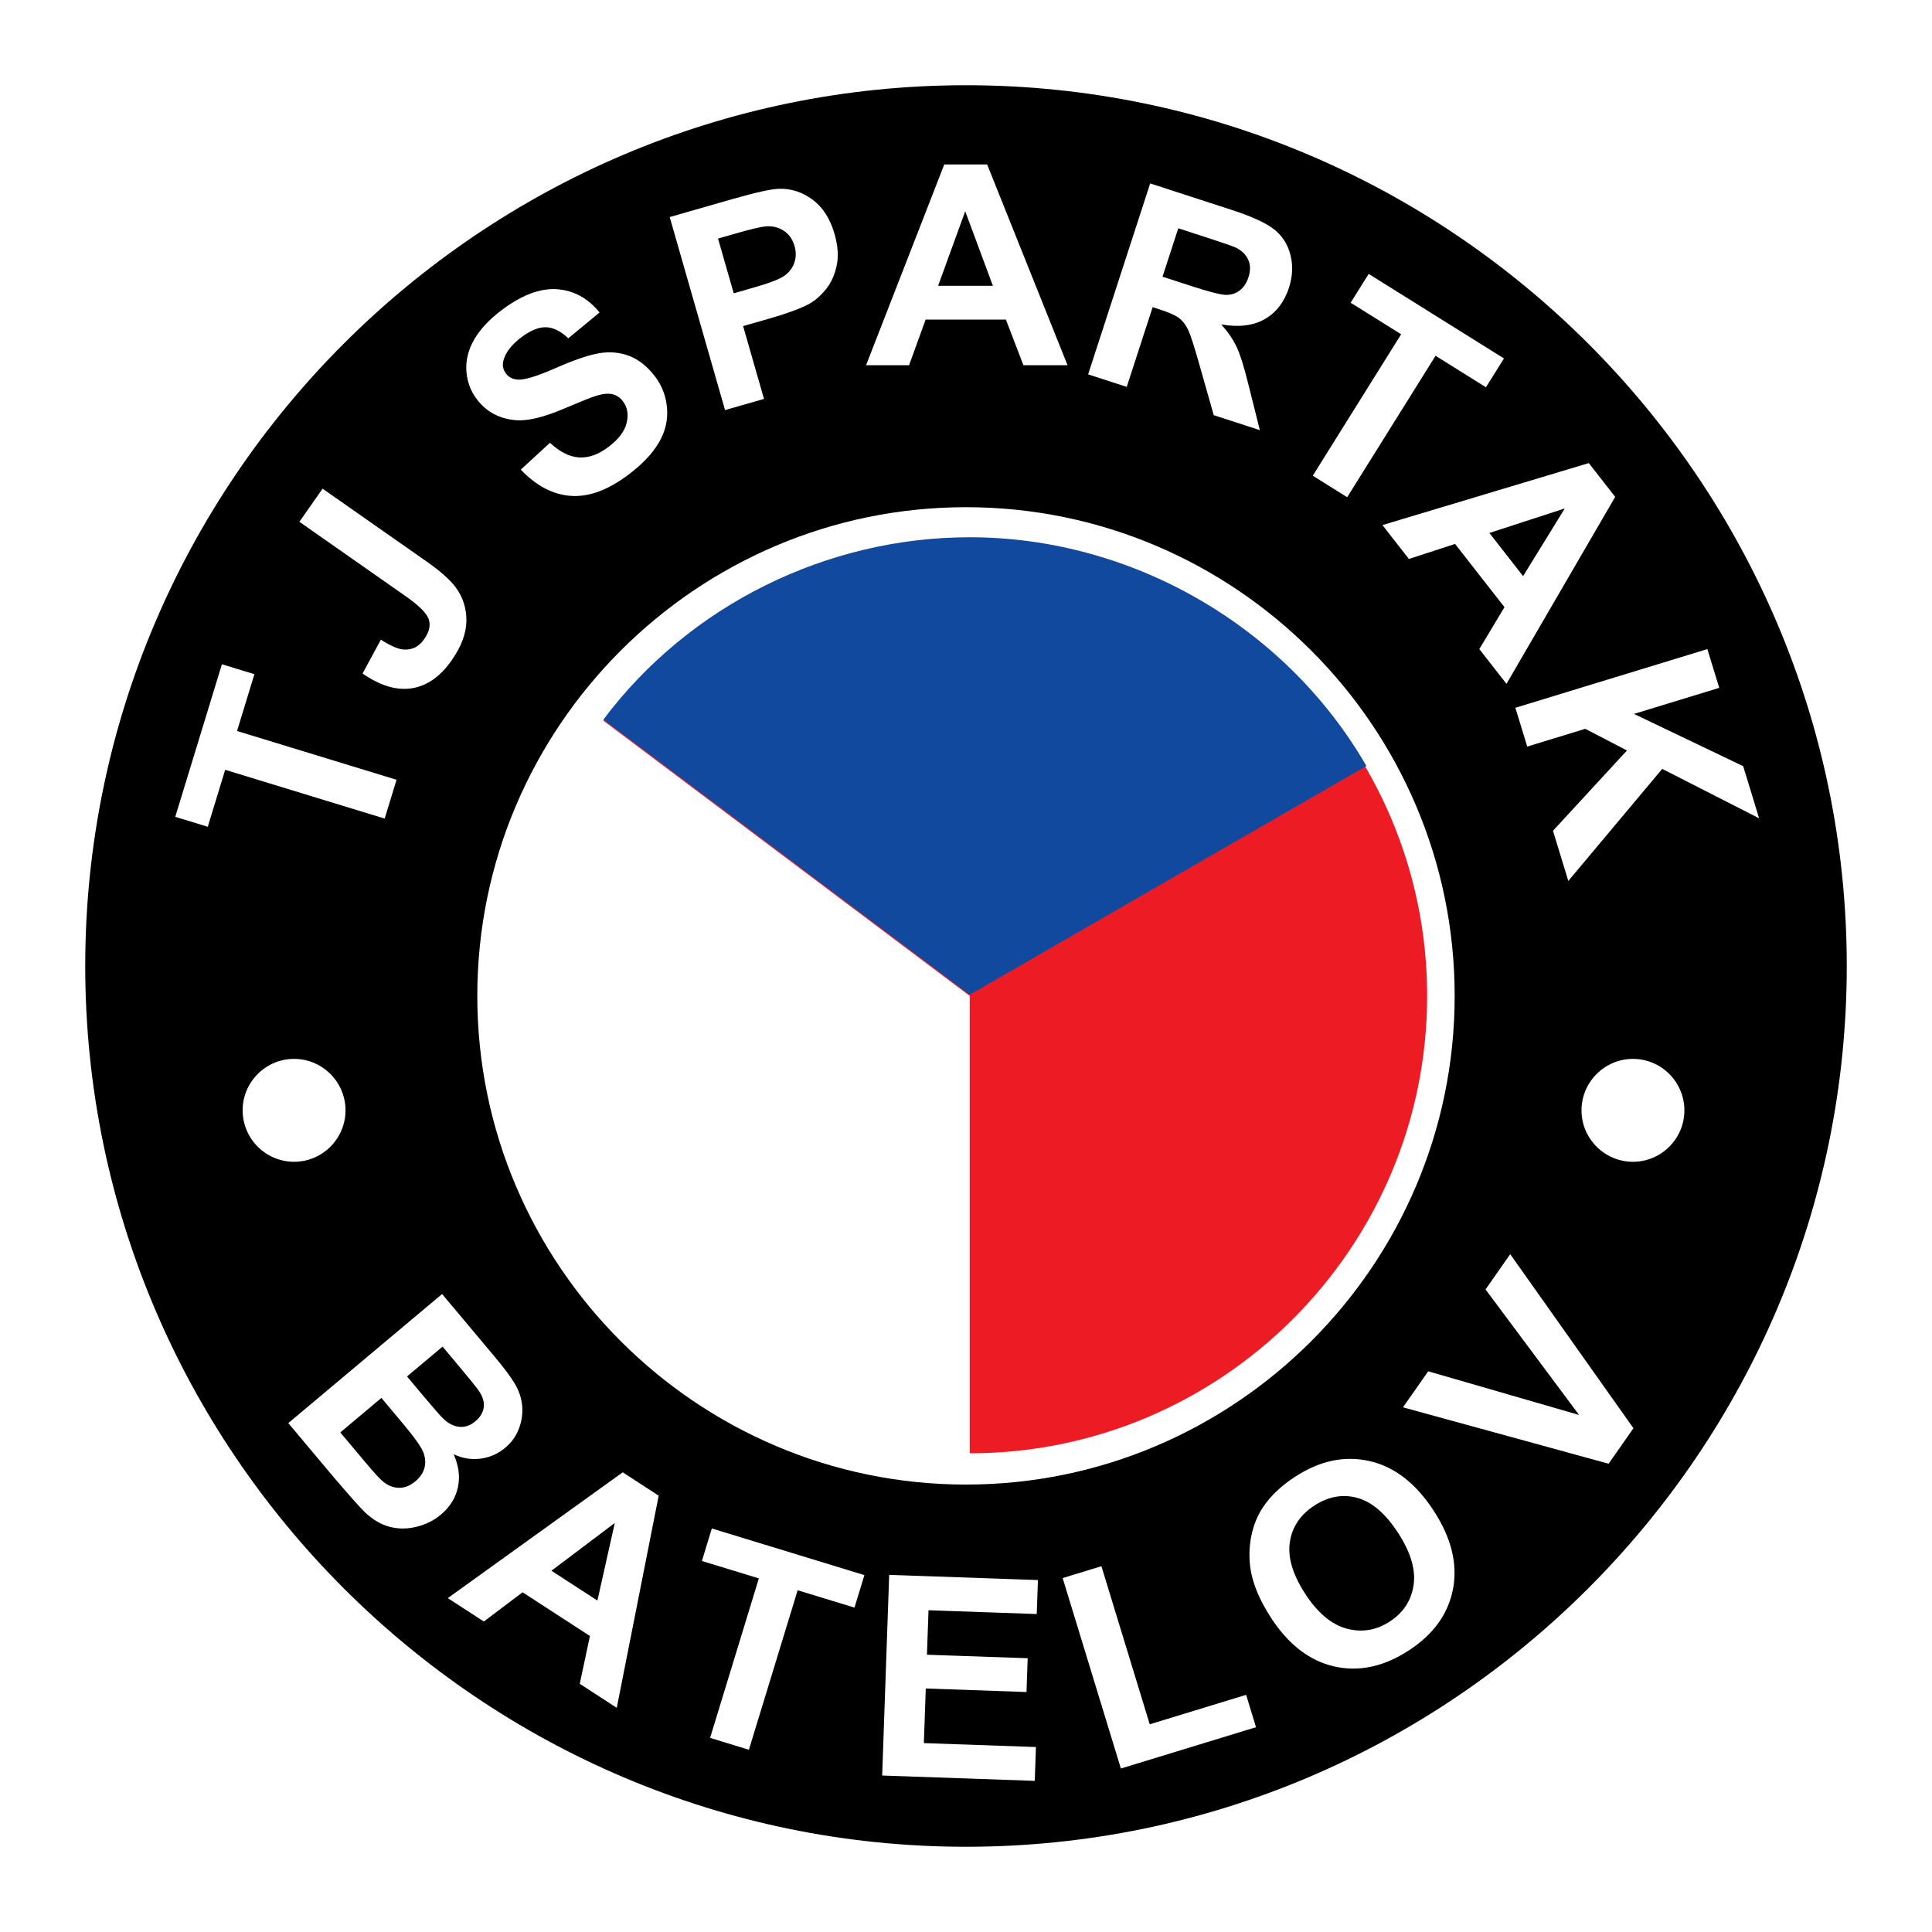 <?xml version="1.0" encoding="utf-8"?>
<!-- Generator: Adobe Illustrator 13.0.0, SVG Export Plug-In . SVG Version: 6.00 Build 14948)  -->
<!DOCTYPE svg PUBLIC "-//W3C//DTD SVG 1.0//EN" "http://www.w3.org/TR/2001/REC-SVG-20010904/DTD/svg10.dtd">
<svg version="1.0" id="Layer_1" xmlns="http://www.w3.org/2000/svg" xmlns:xlink="http://www.w3.org/1999/xlink" x="0px" y="0px"
	 width="192.756px" height="192.756px" viewBox="0 0 192.756 192.756" enable-background="new 0 0 192.756 192.756"
	 xml:space="preserve">
<g>
	<polygon fill-rule="evenodd" clip-rule="evenodd" fill="#FFFFFF" points="0,0 192.756,0 192.756,192.756 0,192.756 0,0 	"/>
	<path fill-rule="evenodd" clip-rule="evenodd" d="M96.379,8.504c48.399,0,87.873,39.474,87.873,87.875
		c0,48.398-39.474,87.873-87.873,87.873c-48.401,0-87.875-39.475-87.875-87.873C8.504,47.978,47.978,8.504,96.379,8.504
		L96.379,8.504z"/>
	<path fill-rule="evenodd" clip-rule="evenodd" fill="#FFFFFF" d="M96.378,50.603c26.854,0,48.755,21.901,48.755,48.756
		c0,26.854-21.901,48.756-48.755,48.756c-26.855,0-48.757-21.902-48.757-48.756C47.621,72.504,69.523,50.603,96.378,50.603
		L96.378,50.603z"/>
	<path fill-rule="evenodd" clip-rule="evenodd" fill="#ED1C24" d="M96.748,99.359v45.637c25.137,0,45.638-20.5,45.638-45.637
		c0-25.137-20.501-45.638-45.638-45.638c-14.261,0-27.988,6.774-36.545,18.183L96.748,99.359L96.748,99.359z"/>
	<path fill-rule="evenodd" clip-rule="evenodd" fill="#11499F" d="M96.749,99.24l39.576-22.819
		c-8.021-13.905-23.354-22.819-39.576-22.819c-14.261,0-27.988,6.774-36.545,18.184L96.749,99.24L96.749,99.24z"/>
	<path fill-rule="evenodd" clip-rule="evenodd" fill="#FFFFFF" d="M29.341,105.646c2.825,0,5.131,2.307,5.131,5.133
		s-2.306,5.133-5.131,5.133c-2.828,0-5.133-2.307-5.133-5.133S26.513,105.646,29.341,105.646L29.341,105.646z"/>
	<path fill-rule="evenodd" clip-rule="evenodd" fill="#FFFFFF" d="M162.921,105.646c2.825,0,5.131,2.307,5.131,5.133
		s-2.306,5.133-5.131,5.133c-2.827,0-5.134-2.307-5.134-5.133S160.094,105.646,162.921,105.646L162.921,105.646z"/>
	<path fill-rule="evenodd" clip-rule="evenodd" fill="#FFFFFF" d="M38.38,81.67l-15.914-4.866l-1.737,5.683l-3.243-0.992
		l4.654-15.222l3.242,0.991l-1.732,5.669l15.913,4.865L38.38,81.67L38.38,81.67z M29.871,52.06l2.314-3.305l10.389,7.274
		c1.355,0.949,2.317,1.805,2.881,2.553c0.729,0.989,1.091,2.108,1.077,3.356c-0.01,1.251-0.502,2.563-1.468,3.943
		c-1.135,1.62-2.458,2.549-3.979,2.788c-1.515,0.236-3.155-0.251-4.911-1.475L38,63.821c0.966,0.62,1.728,0.948,2.283,0.983
		c0.84,0.054,1.517-0.287,2.028-1.017c0.516-0.737,0.672-1.408,0.462-2.011c-0.206-0.599-0.974-1.365-2.304-2.296L29.871,52.06
		L29.871,52.06z M51.959,46.855l2.911-2.678c0.983,0.917,1.951,1.403,2.905,1.46c0.948,0.057,1.915-0.281,2.898-1.021
		c1.039-0.783,1.66-1.595,1.851-2.435c0.198-0.837,0.075-1.551-0.369-2.139c-0.286-0.38-0.639-0.616-1.062-0.713
		c-0.421-0.102-0.983-0.042-1.684,0.184c-0.478,0.148-1.516,0.568-3.113,1.247c-2.055,0.877-3.668,1.262-4.836,1.162
		c-1.646-0.138-2.945-0.84-3.899-2.107c-0.615-0.816-0.957-1.75-1.031-2.809c-0.071-1.056,0.188-2.099,0.775-3.125
		c0.594-1.025,1.5-2,2.729-2.927c2.011-1.515,3.851-2.213,5.531-2.1c1.678,0.12,3.095,0.891,4.255,2.323l-3.123,2.575
		c-0.758-0.719-1.503-1.087-2.227-1.102c-0.727-0.02-1.543,0.315-2.452,1c-0.939,0.708-1.533,1.454-1.77,2.239
		c-0.158,0.504-0.079,0.965,0.233,1.378c0.286,0.38,0.69,0.583,1.213,0.61c0.664,0.037,1.924-0.352,3.774-1.168
		c1.852-0.812,3.304-1.304,4.354-1.476c1.052-0.169,2.048-0.072,2.996,0.294c0.943,0.369,1.796,1.058,2.557,2.068
		c0.69,0.916,1.085,1.968,1.176,3.149c0.094,1.186-0.177,2.324-0.816,3.412c-0.637,1.093-1.653,2.163-3.042,3.209
		c-2.022,1.524-3.926,2.229-5.715,2.111C55.19,49.36,53.515,48.485,51.959,46.855L51.959,46.855z M72.338,40.913l-5.522-19.256
		l6.236-1.788c2.363-0.678,3.933-1.021,4.707-1.034c1.185-0.029,2.292,0.332,3.314,1.087c1.022,0.755,1.752,1.899,2.191,3.428
		c0.339,1.184,0.409,2.241,0.209,3.167c-0.199,0.93-0.56,1.718-1.091,2.37c-0.528,0.647-1.113,1.144-1.751,1.488
		c-0.876,0.45-2.194,0.93-3.955,1.435l-2.534,0.726l2.083,7.263L72.338,40.913L72.338,40.913z M71.638,23.802l1.566,5.461
		l2.125-0.609c1.533-0.44,2.532-0.833,2.99-1.183c0.458-0.35,0.771-0.779,0.943-1.294c0.169-0.514,0.173-1.054,0.011-1.624
		c-0.201-0.698-0.573-1.218-1.117-1.557c-0.538-0.336-1.145-0.472-1.804-0.404c-0.492,0.044-1.436,0.271-2.834,0.672L71.638,23.802
		L71.638,23.802z M106.509,36.438h-4.402l-1.749-4.552H92.35l-1.651,4.552h-4.291l7.803-20.032h4.277L106.509,36.438L106.509,36.438
		z M99.062,28.514L96.3,21.079l-2.705,7.435H99.062L99.062,28.514z M108.563,37.35l6.19-19.051l8.1,2.632
		c2.036,0.661,3.457,1.314,4.269,1.956c0.812,0.641,1.354,1.49,1.626,2.543c0.269,1.059,0.22,2.146-0.147,3.272
		c-0.464,1.428-1.27,2.476-2.411,3.135c-1.14,0.655-2.591,0.835-4.341,0.531c0.675,0.759,1.189,1.515,1.543,2.271
		c0.352,0.757,0.745,2.022,1.182,3.802l1.121,4.474l-4.6-1.495l-1.434-5.051c-0.509-1.803-0.879-2.954-1.118-3.458
		c-0.238-0.504-0.539-0.892-0.899-1.17c-0.361-0.274-0.982-0.555-1.868-0.843l-0.777-0.252l-2.584,7.953L108.563,37.35
		L108.563,37.35z M115.986,27.605l2.844,0.924c1.845,0.6,3.023,0.899,3.535,0.893c0.508-0.006,0.954-0.16,1.34-0.457
		c0.381-0.298,0.669-0.729,0.854-1.301c0.21-0.643,0.203-1.214-0.01-1.719c-0.213-0.506-0.615-0.912-1.206-1.222
		c-0.298-0.141-1.227-0.467-2.788-0.974l-2.998-0.974L115.986,27.605L115.986,27.605z M130.976,47.461l8.817-14.112l-5.038-3.148
		l1.797-2.875l13.499,8.435l-1.797,2.876l-5.027-3.142l-8.818,14.112L130.976,47.461L130.976,47.461z M150.302,68.228l-2.711-3.469
		l2.511-4.181l-4.931-6.311l-4.604,1.501l-2.642-3.381l20.59-6.184l2.633,3.37L150.302,68.228L150.302,68.228z M151.96,57.481
		l4.158-6.753l-7.523,2.445L151.96,57.481L151.96,57.481z M151.189,70.616l19.156-5.856l1.183,3.867l-8.506,2.6l10.895,5.214
		l1.59,5.201l-9.667-4.931l-9.369,11.18l-1.53-5.004l7.383-8.012l-4.163-2.161l-5.788,1.771L151.189,70.616L151.189,70.616z"/>
	<path fill-rule="evenodd" clip-rule="evenodd" fill="#FFFFFF" d="M44.108,129.105l5.147,6.135c1.02,1.215,1.731,2.164,2.128,2.848
		c0.401,0.682,0.636,1.391,0.71,2.133c0.075,0.74-0.023,1.486-0.296,2.25c-0.269,0.762-0.736,1.424-1.397,1.977
		c-0.718,0.604-1.541,0.965-2.465,1.084c-0.927,0.113-1.818-0.035-2.673-0.443c0.512,1.16,0.652,2.271,0.419,3.32
		c-0.235,1.055-0.796,1.953-1.683,2.697c-0.696,0.584-1.51,0.992-2.444,1.223c-0.93,0.227-1.831,0.227-2.694-0.004
		c-0.864-0.23-1.688-0.721-2.474-1.469c-0.485-0.469-1.566-1.686-3.239-3.65l-4.383-5.223L44.108,129.105L44.108,129.105z
		 M44.155,134.352l-3.548,2.977l1.703,2.029c1.014,1.207,1.66,1.943,1.942,2.207c0.504,0.477,1.037,0.742,1.596,0.791
		s1.084-0.137,1.581-0.555c0.476-0.398,0.753-0.852,0.832-1.359c0.074-0.514-0.074-1.053-0.445-1.619
		c-0.222-0.338-0.945-1.234-2.167-2.691L44.155,134.352L44.155,134.352z M38.053,139.471l-4.102,3.443l2.404,2.863
		c0.938,1.119,1.56,1.803,1.876,2.049c0.469,0.393,0.991,0.594,1.556,0.613c0.567,0.016,1.126-0.203,1.669-0.658
		c0.461-0.387,0.755-0.828,0.89-1.32c0.133-0.494,0.099-1.014-0.109-1.559c-0.207-0.545-0.906-1.521-2.087-2.93L38.053,139.471
		L38.053,139.471z M61.535,170.391l-3.692-2.398l1.013-4.77l-6.717-4.361l-3.863,2.918l-3.599-2.336l17.455-12.551l3.586,2.33
		L61.535,170.391L61.535,170.391z M59.604,159.688l1.733-7.738l-6.318,4.762L59.604,159.688L59.604,159.688z M70.846,173.389
		l4.866-15.914l-5.683-1.736l0.992-3.244l15.222,4.654l-0.991,3.242l-5.669-1.732l-4.865,15.914L70.846,173.389L70.846,173.389z
		 M88.015,177.145l0.699-20.02l14.841,0.518l-0.119,3.389l-10.799-0.377l-0.155,4.438l10.05,0.35l-0.118,3.371l-10.05-0.352
		l-0.19,5.449l11.182,0.391l-0.118,3.375L88.015,177.145L88.015,177.145z M111.831,176.445l-5.809-19l3.867-1.182l4.821,15.77
		l9.616-2.939l0.987,3.229L111.831,176.445L111.831,176.445z M126.803,161.396c-1.112-1.713-1.79-3.314-2.032-4.809
		c-0.171-1.1-0.15-2.209,0.068-3.318c0.222-1.105,0.618-2.08,1.19-2.92c0.759-1.127,1.821-2.129,3.19-3.018
		c2.476-1.607,4.952-2.127,7.438-1.555c2.482,0.568,4.612,2.221,6.388,4.955c1.763,2.715,2.4,5.314,1.922,7.805
		c-0.481,2.488-1.955,4.535-4.42,6.135c-2.499,1.623-4.981,2.152-7.444,1.586C130.637,165.691,128.538,164.068,126.803,161.396
		L126.803,161.396z M130.222,159.016c1.235,1.9,2.614,3.057,4.128,3.471c1.518,0.408,2.951,0.174,4.304-0.705
		c1.35-0.877,2.146-2.082,2.378-3.625c0.232-1.535-0.28-3.275-1.545-5.223c-1.251-1.926-2.605-3.086-4.063-3.49
		c-1.46-0.398-2.89-0.143-4.286,0.764c-1.4,0.91-2.214,2.121-2.448,3.637C128.457,155.355,128.965,157.078,130.222,159.016
		L130.222,159.016z M160.492,146.035l-20.516-5.627l2.518-3.594l15.05,4.355l-9.331-12.523l2.461-3.516l12.295,17.365
		L160.492,146.035L160.492,146.035z"/>
</g>
</svg>
